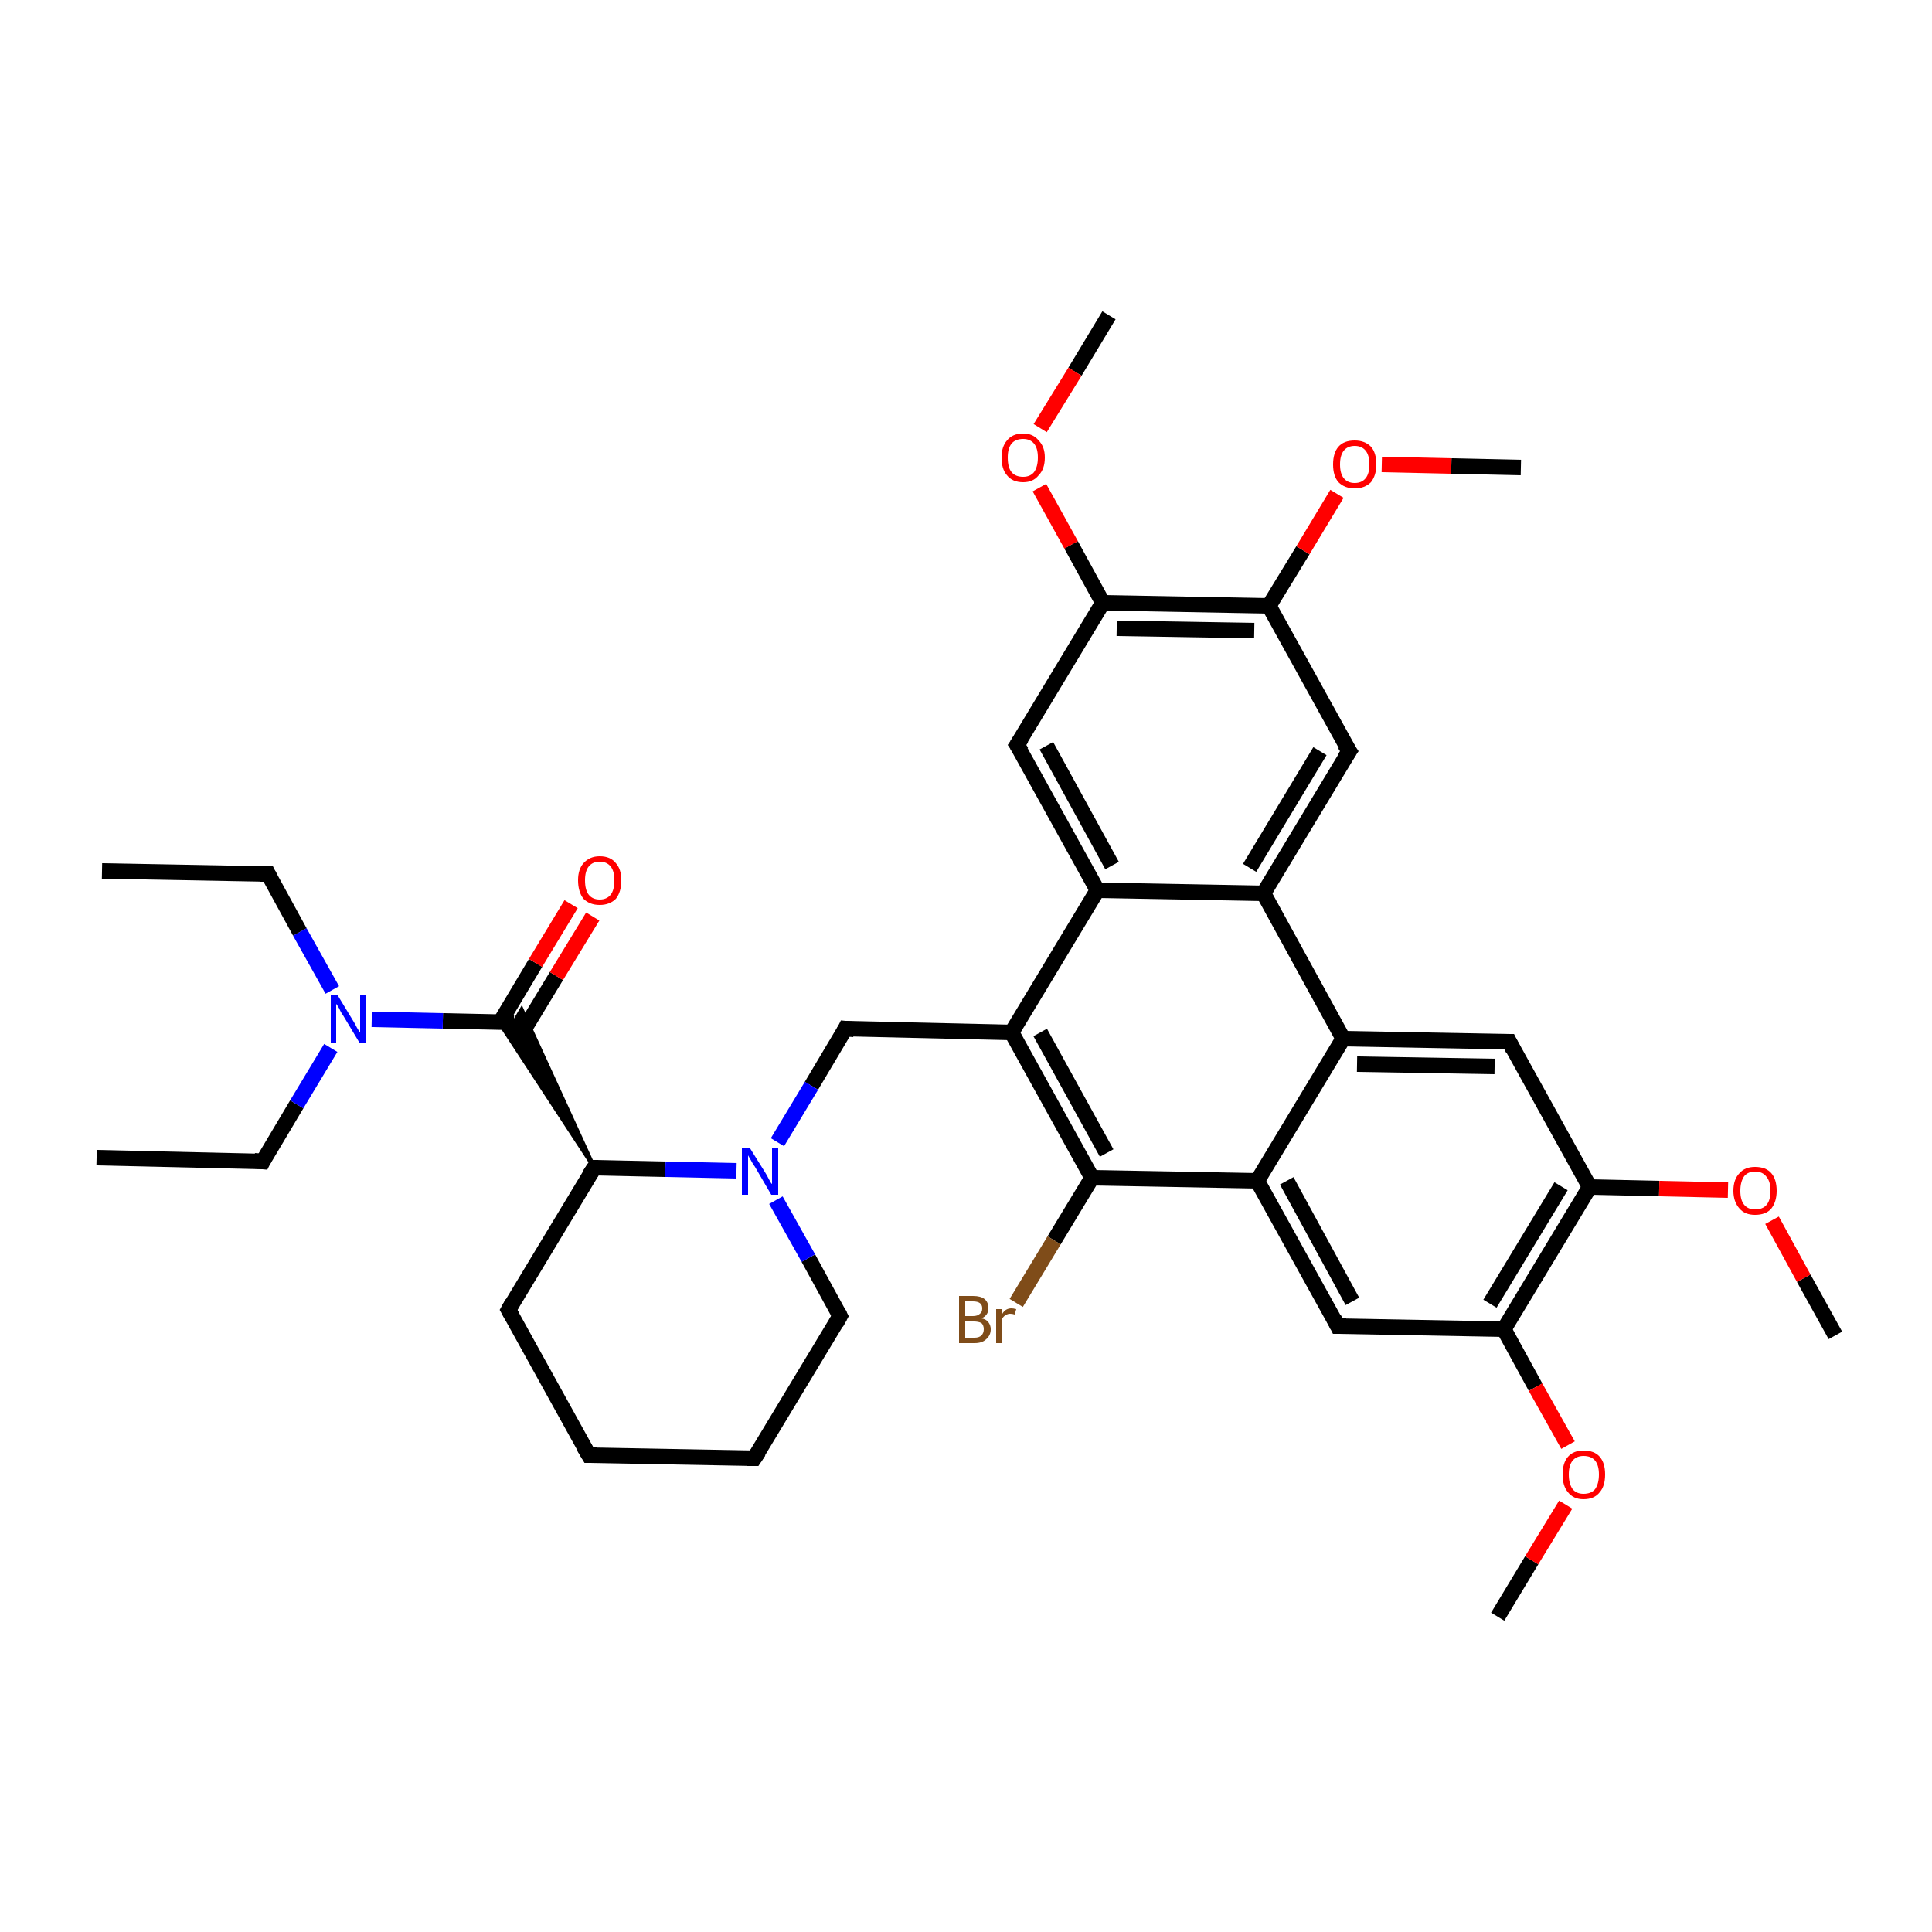 <?xml version='1.0' encoding='iso-8859-1'?>
<svg version='1.1' baseProfile='full'
              xmlns='http://www.w3.org/2000/svg'
                      xmlns:rdkit='http://www.rdkit.org/xml'
                      xmlns:xlink='http://www.w3.org/1999/xlink'
                  xml:space='preserve'
width='250px' height='250px' viewBox='0 0 250 250'>
<!-- END OF HEADER -->
<rect style='opacity:1.0;fill:#FFFFFF;stroke:none' width='250.0' height='250.0' x='0.0' y='0.0'> </rect>
<path class='bond-0 atom-0 atom-6' d='M 13.2,112.7 L 34.7,113.1' style='fill:none;fill-rule:evenodd;stroke:#000000;stroke-width:2.0px;stroke-linecap:butt;stroke-linejoin:miter;stroke-opacity:1' />
<path class='bond-1 atom-1 atom-7' d='M 12.5,149.8 L 34.0,150.3' style='fill:none;fill-rule:evenodd;stroke:#000000;stroke-width:2.0px;stroke-linecap:butt;stroke-linejoin:miter;stroke-opacity:1' />
<path class='bond-2 atom-2 atom-33' d='M 196.8,60.5 L 187.8,60.3' style='fill:none;fill-rule:evenodd;stroke:#000000;stroke-width:2.0px;stroke-linecap:butt;stroke-linejoin:miter;stroke-opacity:1' />
<path class='bond-2 atom-2 atom-33' d='M 187.8,60.3 L 178.8,60.1' style='fill:none;fill-rule:evenodd;stroke:#FF0000;stroke-width:2.0px;stroke-linecap:butt;stroke-linejoin:miter;stroke-opacity:1' />
<path class='bond-3 atom-3 atom-34' d='M 237.5,172.8 L 233.4,165.4' style='fill:none;fill-rule:evenodd;stroke:#000000;stroke-width:2.0px;stroke-linecap:butt;stroke-linejoin:miter;stroke-opacity:1' />
<path class='bond-3 atom-3 atom-34' d='M 233.4,165.4 L 229.3,157.9' style='fill:none;fill-rule:evenodd;stroke:#FF0000;stroke-width:2.0px;stroke-linecap:butt;stroke-linejoin:miter;stroke-opacity:1' />
<path class='bond-4 atom-4 atom-35' d='M 143.5,40.8 L 139.1,48.1' style='fill:none;fill-rule:evenodd;stroke:#000000;stroke-width:2.0px;stroke-linecap:butt;stroke-linejoin:miter;stroke-opacity:1' />
<path class='bond-4 atom-4 atom-35' d='M 139.1,48.1 L 134.6,55.4' style='fill:none;fill-rule:evenodd;stroke:#FF0000;stroke-width:2.0px;stroke-linecap:butt;stroke-linejoin:miter;stroke-opacity:1' />
<path class='bond-5 atom-5 atom-36' d='M 193.8,209.2 L 198.2,201.9' style='fill:none;fill-rule:evenodd;stroke:#000000;stroke-width:2.0px;stroke-linecap:butt;stroke-linejoin:miter;stroke-opacity:1' />
<path class='bond-5 atom-5 atom-36' d='M 198.2,201.9 L 202.6,194.7' style='fill:none;fill-rule:evenodd;stroke:#FF0000;stroke-width:2.0px;stroke-linecap:butt;stroke-linejoin:miter;stroke-opacity:1' />
<path class='bond-6 atom-6 atom-30' d='M 34.7,113.1 L 38.8,120.6' style='fill:none;fill-rule:evenodd;stroke:#000000;stroke-width:2.0px;stroke-linecap:butt;stroke-linejoin:miter;stroke-opacity:1' />
<path class='bond-6 atom-6 atom-30' d='M 38.8,120.6 L 43.0,128.1' style='fill:none;fill-rule:evenodd;stroke:#0000FF;stroke-width:2.0px;stroke-linecap:butt;stroke-linejoin:miter;stroke-opacity:1' />
<path class='bond-7 atom-7 atom-30' d='M 34.0,150.3 L 38.4,142.9' style='fill:none;fill-rule:evenodd;stroke:#000000;stroke-width:2.0px;stroke-linecap:butt;stroke-linejoin:miter;stroke-opacity:1' />
<path class='bond-7 atom-7 atom-30' d='M 38.4,142.9 L 42.8,135.6' style='fill:none;fill-rule:evenodd;stroke:#0000FF;stroke-width:2.0px;stroke-linecap:butt;stroke-linejoin:miter;stroke-opacity:1' />
<path class='bond-8 atom-8 atom-9' d='M 76.2,188.3 L 97.6,188.7' style='fill:none;fill-rule:evenodd;stroke:#000000;stroke-width:2.0px;stroke-linecap:butt;stroke-linejoin:miter;stroke-opacity:1' />
<path class='bond-9 atom-8 atom-10' d='M 76.2,188.3 L 65.8,169.5' style='fill:none;fill-rule:evenodd;stroke:#000000;stroke-width:2.0px;stroke-linecap:butt;stroke-linejoin:miter;stroke-opacity:1' />
<path class='bond-10 atom-9 atom-11' d='M 97.6,188.7 L 108.7,170.3' style='fill:none;fill-rule:evenodd;stroke:#000000;stroke-width:2.0px;stroke-linecap:butt;stroke-linejoin:miter;stroke-opacity:1' />
<path class='bond-11 atom-10 atom-22' d='M 65.8,169.5 L 76.9,151.1' style='fill:none;fill-rule:evenodd;stroke:#000000;stroke-width:2.0px;stroke-linecap:butt;stroke-linejoin:miter;stroke-opacity:1' />
<path class='bond-12 atom-11 atom-31' d='M 108.7,170.3 L 104.6,162.8' style='fill:none;fill-rule:evenodd;stroke:#000000;stroke-width:2.0px;stroke-linecap:butt;stroke-linejoin:miter;stroke-opacity:1' />
<path class='bond-12 atom-11 atom-31' d='M 104.6,162.8 L 100.4,155.3' style='fill:none;fill-rule:evenodd;stroke:#0000FF;stroke-width:2.0px;stroke-linecap:butt;stroke-linejoin:miter;stroke-opacity:1' />
<path class='bond-13 atom-12 atom-17' d='M 174.6,97.2 L 163.5,115.6' style='fill:none;fill-rule:evenodd;stroke:#000000;stroke-width:2.0px;stroke-linecap:butt;stroke-linejoin:miter;stroke-opacity:1' />
<path class='bond-13 atom-12 atom-17' d='M 170.8,97.2 L 161.7,112.3' style='fill:none;fill-rule:evenodd;stroke:#000000;stroke-width:2.0px;stroke-linecap:butt;stroke-linejoin:miter;stroke-opacity:1' />
<path class='bond-14 atom-12 atom-23' d='M 174.6,97.2 L 164.2,78.4' style='fill:none;fill-rule:evenodd;stroke:#000000;stroke-width:2.0px;stroke-linecap:butt;stroke-linejoin:miter;stroke-opacity:1' />
<path class='bond-15 atom-13 atom-18' d='M 195.3,134.8 L 173.8,134.4' style='fill:none;fill-rule:evenodd;stroke:#000000;stroke-width:2.0px;stroke-linecap:butt;stroke-linejoin:miter;stroke-opacity:1' />
<path class='bond-15 atom-13 atom-18' d='M 193.4,138.0 L 175.6,137.7' style='fill:none;fill-rule:evenodd;stroke:#000000;stroke-width:2.0px;stroke-linecap:butt;stroke-linejoin:miter;stroke-opacity:1' />
<path class='bond-16 atom-13 atom-24' d='M 195.3,134.8 L 205.7,153.6' style='fill:none;fill-rule:evenodd;stroke:#000000;stroke-width:2.0px;stroke-linecap:butt;stroke-linejoin:miter;stroke-opacity:1' />
<path class='bond-17 atom-14 atom-19' d='M 131.6,96.4 L 142.0,115.2' style='fill:none;fill-rule:evenodd;stroke:#000000;stroke-width:2.0px;stroke-linecap:butt;stroke-linejoin:miter;stroke-opacity:1' />
<path class='bond-17 atom-14 atom-19' d='M 135.4,96.5 L 143.9,112.0' style='fill:none;fill-rule:evenodd;stroke:#000000;stroke-width:2.0px;stroke-linecap:butt;stroke-linejoin:miter;stroke-opacity:1' />
<path class='bond-18 atom-14 atom-25' d='M 131.6,96.4 L 142.7,78.0' style='fill:none;fill-rule:evenodd;stroke:#000000;stroke-width:2.0px;stroke-linecap:butt;stroke-linejoin:miter;stroke-opacity:1' />
<path class='bond-19 atom-15 atom-20' d='M 173.1,171.6 L 162.7,152.8' style='fill:none;fill-rule:evenodd;stroke:#000000;stroke-width:2.0px;stroke-linecap:butt;stroke-linejoin:miter;stroke-opacity:1' />
<path class='bond-19 atom-15 atom-20' d='M 175.0,168.4 L 166.5,152.8' style='fill:none;fill-rule:evenodd;stroke:#000000;stroke-width:2.0px;stroke-linecap:butt;stroke-linejoin:miter;stroke-opacity:1' />
<path class='bond-20 atom-15 atom-26' d='M 173.1,171.6 L 194.6,172.0' style='fill:none;fill-rule:evenodd;stroke:#000000;stroke-width:2.0px;stroke-linecap:butt;stroke-linejoin:miter;stroke-opacity:1' />
<path class='bond-21 atom-16 atom-21' d='M 109.4,133.1 L 130.9,133.6' style='fill:none;fill-rule:evenodd;stroke:#000000;stroke-width:2.0px;stroke-linecap:butt;stroke-linejoin:miter;stroke-opacity:1' />
<path class='bond-22 atom-16 atom-31' d='M 109.4,133.1 L 105.0,140.5' style='fill:none;fill-rule:evenodd;stroke:#000000;stroke-width:2.0px;stroke-linecap:butt;stroke-linejoin:miter;stroke-opacity:1' />
<path class='bond-22 atom-16 atom-31' d='M 105.0,140.5 L 100.6,147.8' style='fill:none;fill-rule:evenodd;stroke:#0000FF;stroke-width:2.0px;stroke-linecap:butt;stroke-linejoin:miter;stroke-opacity:1' />
<path class='bond-23 atom-17 atom-18' d='M 163.5,115.6 L 173.8,134.4' style='fill:none;fill-rule:evenodd;stroke:#000000;stroke-width:2.0px;stroke-linecap:butt;stroke-linejoin:miter;stroke-opacity:1' />
<path class='bond-24 atom-17 atom-19' d='M 163.5,115.6 L 142.0,115.2' style='fill:none;fill-rule:evenodd;stroke:#000000;stroke-width:2.0px;stroke-linecap:butt;stroke-linejoin:miter;stroke-opacity:1' />
<path class='bond-25 atom-18 atom-20' d='M 173.8,134.4 L 162.7,152.8' style='fill:none;fill-rule:evenodd;stroke:#000000;stroke-width:2.0px;stroke-linecap:butt;stroke-linejoin:miter;stroke-opacity:1' />
<path class='bond-26 atom-19 atom-21' d='M 142.0,115.2 L 130.9,133.6' style='fill:none;fill-rule:evenodd;stroke:#000000;stroke-width:2.0px;stroke-linecap:butt;stroke-linejoin:miter;stroke-opacity:1' />
<path class='bond-27 atom-20 atom-27' d='M 162.7,152.8 L 141.3,152.4' style='fill:none;fill-rule:evenodd;stroke:#000000;stroke-width:2.0px;stroke-linecap:butt;stroke-linejoin:miter;stroke-opacity:1' />
<path class='bond-28 atom-21 atom-27' d='M 130.9,133.6 L 141.3,152.4' style='fill:none;fill-rule:evenodd;stroke:#000000;stroke-width:2.0px;stroke-linecap:butt;stroke-linejoin:miter;stroke-opacity:1' />
<path class='bond-28 atom-21 atom-27' d='M 134.6,133.6 L 143.2,149.2' style='fill:none;fill-rule:evenodd;stroke:#000000;stroke-width:2.0px;stroke-linecap:butt;stroke-linejoin:miter;stroke-opacity:1' />
<path class='bond-29 atom-22 atom-28' d='M 76.9,151.1 L 64.6,132.3 L 66.5,132.3 Z' style='fill:#000000;fill-rule:evenodd;fill-opacity:1;stroke:#000000;stroke-width:0.5px;stroke-linecap:butt;stroke-linejoin:miter;stroke-opacity:1;' />
<path class='bond-29 atom-22 atom-28' d='M 76.9,151.1 L 66.5,132.3 L 67.5,130.6 Z' style='fill:#000000;fill-rule:evenodd;fill-opacity:1;stroke:#000000;stroke-width:0.5px;stroke-linecap:butt;stroke-linejoin:miter;stroke-opacity:1;' />
<path class='bond-30 atom-22 atom-31' d='M 76.9,151.1 L 86.1,151.3' style='fill:none;fill-rule:evenodd;stroke:#000000;stroke-width:2.0px;stroke-linecap:butt;stroke-linejoin:miter;stroke-opacity:1' />
<path class='bond-30 atom-22 atom-31' d='M 86.1,151.3 L 95.3,151.5' style='fill:none;fill-rule:evenodd;stroke:#0000FF;stroke-width:2.0px;stroke-linecap:butt;stroke-linejoin:miter;stroke-opacity:1' />
<path class='bond-31 atom-23 atom-25' d='M 164.2,78.4 L 142.7,78.0' style='fill:none;fill-rule:evenodd;stroke:#000000;stroke-width:2.0px;stroke-linecap:butt;stroke-linejoin:miter;stroke-opacity:1' />
<path class='bond-31 atom-23 atom-25' d='M 162.3,81.6 L 144.5,81.3' style='fill:none;fill-rule:evenodd;stroke:#000000;stroke-width:2.0px;stroke-linecap:butt;stroke-linejoin:miter;stroke-opacity:1' />
<path class='bond-32 atom-23 atom-33' d='M 164.2,78.4 L 168.6,71.2' style='fill:none;fill-rule:evenodd;stroke:#000000;stroke-width:2.0px;stroke-linecap:butt;stroke-linejoin:miter;stroke-opacity:1' />
<path class='bond-32 atom-23 atom-33' d='M 168.6,71.2 L 173.0,63.9' style='fill:none;fill-rule:evenodd;stroke:#FF0000;stroke-width:2.0px;stroke-linecap:butt;stroke-linejoin:miter;stroke-opacity:1' />
<path class='bond-33 atom-24 atom-26' d='M 205.7,153.6 L 194.6,172.0' style='fill:none;fill-rule:evenodd;stroke:#000000;stroke-width:2.0px;stroke-linecap:butt;stroke-linejoin:miter;stroke-opacity:1' />
<path class='bond-33 atom-24 atom-26' d='M 202.0,153.5 L 192.8,168.7' style='fill:none;fill-rule:evenodd;stroke:#000000;stroke-width:2.0px;stroke-linecap:butt;stroke-linejoin:miter;stroke-opacity:1' />
<path class='bond-34 atom-24 atom-34' d='M 205.7,153.6 L 214.7,153.8' style='fill:none;fill-rule:evenodd;stroke:#000000;stroke-width:2.0px;stroke-linecap:butt;stroke-linejoin:miter;stroke-opacity:1' />
<path class='bond-34 atom-24 atom-34' d='M 214.7,153.8 L 223.6,154.0' style='fill:none;fill-rule:evenodd;stroke:#FF0000;stroke-width:2.0px;stroke-linecap:butt;stroke-linejoin:miter;stroke-opacity:1' />
<path class='bond-35 atom-25 atom-35' d='M 142.7,78.0 L 138.6,70.5' style='fill:none;fill-rule:evenodd;stroke:#000000;stroke-width:2.0px;stroke-linecap:butt;stroke-linejoin:miter;stroke-opacity:1' />
<path class='bond-35 atom-25 atom-35' d='M 138.6,70.5 L 134.5,63.1' style='fill:none;fill-rule:evenodd;stroke:#FF0000;stroke-width:2.0px;stroke-linecap:butt;stroke-linejoin:miter;stroke-opacity:1' />
<path class='bond-36 atom-26 atom-36' d='M 194.6,172.0 L 198.7,179.5' style='fill:none;fill-rule:evenodd;stroke:#000000;stroke-width:2.0px;stroke-linecap:butt;stroke-linejoin:miter;stroke-opacity:1' />
<path class='bond-36 atom-26 atom-36' d='M 198.7,179.5 L 202.9,187.0' style='fill:none;fill-rule:evenodd;stroke:#FF0000;stroke-width:2.0px;stroke-linecap:butt;stroke-linejoin:miter;stroke-opacity:1' />
<path class='bond-37 atom-27 atom-29' d='M 141.3,152.4 L 136.4,160.5' style='fill:none;fill-rule:evenodd;stroke:#000000;stroke-width:2.0px;stroke-linecap:butt;stroke-linejoin:miter;stroke-opacity:1' />
<path class='bond-37 atom-27 atom-29' d='M 136.4,160.5 L 131.5,168.6' style='fill:none;fill-rule:evenodd;stroke:#7F4C19;stroke-width:2.0px;stroke-linecap:butt;stroke-linejoin:miter;stroke-opacity:1' />
<path class='bond-38 atom-28 atom-30' d='M 66.5,132.3 L 57.3,132.1' style='fill:none;fill-rule:evenodd;stroke:#000000;stroke-width:2.0px;stroke-linecap:butt;stroke-linejoin:miter;stroke-opacity:1' />
<path class='bond-38 atom-28 atom-30' d='M 57.3,132.1 L 48.1,131.9' style='fill:none;fill-rule:evenodd;stroke:#0000FF;stroke-width:2.0px;stroke-linecap:butt;stroke-linejoin:miter;stroke-opacity:1' />
<path class='bond-39 atom-28 atom-32' d='M 67.4,133.9 L 72.0,126.3' style='fill:none;fill-rule:evenodd;stroke:#000000;stroke-width:2.0px;stroke-linecap:butt;stroke-linejoin:miter;stroke-opacity:1' />
<path class='bond-39 atom-28 atom-32' d='M 72.0,126.3 L 76.7,118.6' style='fill:none;fill-rule:evenodd;stroke:#FF0000;stroke-width:2.0px;stroke-linecap:butt;stroke-linejoin:miter;stroke-opacity:1' />
<path class='bond-39 atom-28 atom-32' d='M 64.7,132.3 L 69.3,124.6' style='fill:none;fill-rule:evenodd;stroke:#000000;stroke-width:2.0px;stroke-linecap:butt;stroke-linejoin:miter;stroke-opacity:1' />
<path class='bond-39 atom-28 atom-32' d='M 69.3,124.6 L 73.9,117.0' style='fill:none;fill-rule:evenodd;stroke:#FF0000;stroke-width:2.0px;stroke-linecap:butt;stroke-linejoin:miter;stroke-opacity:1' />
<path d='M 33.6,113.1 L 34.7,113.1 L 34.9,113.5' style='fill:none;stroke:#000000;stroke-width:2.0px;stroke-linecap:butt;stroke-linejoin:miter;stroke-opacity:1;' />
<path d='M 32.9,150.2 L 34.0,150.3 L 34.2,149.9' style='fill:none;stroke:#000000;stroke-width:2.0px;stroke-linecap:butt;stroke-linejoin:miter;stroke-opacity:1;' />
<path d='M 77.2,188.3 L 76.2,188.3 L 75.6,187.3' style='fill:none;stroke:#000000;stroke-width:2.0px;stroke-linecap:butt;stroke-linejoin:miter;stroke-opacity:1;' />
<path d='M 96.6,188.7 L 97.6,188.7 L 98.2,187.8' style='fill:none;stroke:#000000;stroke-width:2.0px;stroke-linecap:butt;stroke-linejoin:miter;stroke-opacity:1;' />
<path d='M 66.3,170.4 L 65.8,169.5 L 66.3,168.6' style='fill:none;stroke:#000000;stroke-width:2.0px;stroke-linecap:butt;stroke-linejoin:miter;stroke-opacity:1;' />
<path d='M 108.2,171.2 L 108.7,170.3 L 108.5,169.9' style='fill:none;stroke:#000000;stroke-width:2.0px;stroke-linecap:butt;stroke-linejoin:miter;stroke-opacity:1;' />
<path d='M 174.0,98.1 L 174.6,97.2 L 174.0,96.3' style='fill:none;stroke:#000000;stroke-width:2.0px;stroke-linecap:butt;stroke-linejoin:miter;stroke-opacity:1;' />
<path d='M 194.2,134.8 L 195.3,134.8 L 195.8,135.8' style='fill:none;stroke:#000000;stroke-width:2.0px;stroke-linecap:butt;stroke-linejoin:miter;stroke-opacity:1;' />
<path d='M 132.2,97.3 L 131.6,96.4 L 132.2,95.5' style='fill:none;stroke:#000000;stroke-width:2.0px;stroke-linecap:butt;stroke-linejoin:miter;stroke-opacity:1;' />
<path d='M 172.6,170.6 L 173.1,171.6 L 174.2,171.6' style='fill:none;stroke:#000000;stroke-width:2.0px;stroke-linecap:butt;stroke-linejoin:miter;stroke-opacity:1;' />
<path d='M 110.5,133.2 L 109.4,133.1 L 109.2,133.5' style='fill:none;stroke:#000000;stroke-width:2.0px;stroke-linecap:butt;stroke-linejoin:miter;stroke-opacity:1;' />
<path d='M 76.3,152.0 L 76.9,151.1 L 77.4,151.1' style='fill:none;stroke:#000000;stroke-width:2.0px;stroke-linecap:butt;stroke-linejoin:miter;stroke-opacity:1;' />
<path class='atom-29' d='M 127.0 170.6
Q 127.6 170.7, 127.9 171.1
Q 128.2 171.5, 128.2 172.0
Q 128.2 172.8, 127.6 173.3
Q 127.1 173.8, 126.1 173.8
L 124.1 173.8
L 124.1 167.7
L 125.9 167.7
Q 126.9 167.7, 127.4 168.1
Q 127.9 168.5, 127.9 169.3
Q 127.9 170.2, 127.0 170.6
M 124.9 168.4
L 124.9 170.3
L 125.9 170.3
Q 126.5 170.3, 126.8 170.0
Q 127.1 169.8, 127.1 169.3
Q 127.1 168.4, 125.9 168.4
L 124.9 168.4
M 126.1 173.1
Q 126.7 173.1, 127.0 172.8
Q 127.3 172.5, 127.3 172.0
Q 127.3 171.5, 127.0 171.2
Q 126.6 171.0, 126.0 171.0
L 124.9 171.0
L 124.9 173.1
L 126.1 173.1
' fill='#7F4C19'/>
<path class='atom-29' d='M 129.6 169.4
L 129.7 170.0
Q 130.1 169.3, 130.9 169.3
Q 131.1 169.3, 131.5 169.4
L 131.3 170.1
Q 131.0 170.0, 130.7 170.0
Q 130.4 170.0, 130.1 170.2
Q 129.9 170.3, 129.7 170.6
L 129.7 173.8
L 128.9 173.8
L 128.9 169.4
L 129.6 169.4
' fill='#7F4C19'/>
<path class='atom-30' d='M 43.7 128.8
L 45.7 132.1
Q 45.9 132.4, 46.2 133.0
Q 46.5 133.5, 46.6 133.6
L 46.6 128.8
L 47.4 128.8
L 47.4 134.9
L 46.5 134.9
L 44.4 131.4
Q 44.1 131.0, 43.9 130.5
Q 43.6 130.0, 43.5 129.9
L 43.5 134.9
L 42.8 134.9
L 42.8 128.8
L 43.7 128.8
' fill='#0000FF'/>
<path class='atom-31' d='M 97.0 148.5
L 99.0 151.7
Q 99.2 152.0, 99.5 152.6
Q 99.8 153.2, 99.9 153.2
L 99.9 148.5
L 100.7 148.5
L 100.7 154.6
L 99.8 154.6
L 97.7 151.0
Q 97.4 150.6, 97.2 150.2
Q 96.9 149.7, 96.8 149.5
L 96.8 154.6
L 96.0 154.6
L 96.0 148.5
L 97.0 148.5
' fill='#0000FF'/>
<path class='atom-32' d='M 74.8 113.9
Q 74.8 112.5, 75.5 111.7
Q 76.3 110.8, 77.6 110.8
Q 79.0 110.8, 79.7 111.7
Q 80.4 112.5, 80.4 113.9
Q 80.4 115.4, 79.7 116.3
Q 78.9 117.1, 77.6 117.1
Q 76.3 117.1, 75.5 116.3
Q 74.8 115.4, 74.8 113.9
M 77.6 116.4
Q 78.5 116.4, 79.0 115.8
Q 79.5 115.2, 79.5 113.9
Q 79.5 112.7, 79.0 112.1
Q 78.5 111.5, 77.6 111.5
Q 76.7 111.5, 76.2 112.1
Q 75.7 112.7, 75.7 113.9
Q 75.7 115.2, 76.2 115.8
Q 76.7 116.4, 77.6 116.4
' fill='#FF0000'/>
<path class='atom-33' d='M 172.5 60.1
Q 172.5 58.6, 173.2 57.8
Q 173.9 57.0, 175.3 57.0
Q 176.6 57.0, 177.4 57.8
Q 178.1 58.6, 178.1 60.1
Q 178.1 61.5, 177.4 62.4
Q 176.6 63.2, 175.3 63.2
Q 174.0 63.2, 173.2 62.4
Q 172.5 61.6, 172.5 60.1
M 175.3 62.5
Q 176.2 62.5, 176.7 61.9
Q 177.2 61.3, 177.2 60.1
Q 177.2 58.9, 176.7 58.3
Q 176.2 57.7, 175.3 57.7
Q 174.4 57.7, 173.9 58.3
Q 173.4 58.9, 173.4 60.1
Q 173.4 61.3, 173.9 61.9
Q 174.4 62.5, 175.3 62.5
' fill='#FF0000'/>
<path class='atom-34' d='M 224.3 154.1
Q 224.3 152.6, 225.1 151.8
Q 225.8 151.0, 227.1 151.0
Q 228.5 151.0, 229.2 151.8
Q 229.9 152.6, 229.9 154.1
Q 229.9 155.5, 229.2 156.4
Q 228.5 157.2, 227.1 157.2
Q 225.8 157.2, 225.1 156.4
Q 224.3 155.5, 224.3 154.1
M 227.1 156.5
Q 228.1 156.5, 228.6 155.9
Q 229.1 155.3, 229.1 154.1
Q 229.1 152.9, 228.6 152.3
Q 228.1 151.6, 227.1 151.6
Q 226.2 151.6, 225.7 152.2
Q 225.2 152.9, 225.2 154.1
Q 225.2 155.3, 225.7 155.9
Q 226.2 156.5, 227.1 156.5
' fill='#FF0000'/>
<path class='atom-35' d='M 129.6 59.2
Q 129.6 57.8, 130.3 57.0
Q 131.0 56.1, 132.4 56.1
Q 133.7 56.1, 134.4 57.0
Q 135.2 57.8, 135.2 59.2
Q 135.2 60.7, 134.4 61.5
Q 133.7 62.4, 132.4 62.4
Q 131.0 62.4, 130.3 61.5
Q 129.6 60.7, 129.6 59.2
M 132.4 61.7
Q 133.3 61.7, 133.8 61.1
Q 134.3 60.4, 134.3 59.2
Q 134.3 58.0, 133.8 57.4
Q 133.3 56.8, 132.4 56.8
Q 131.4 56.8, 130.9 57.4
Q 130.4 58.0, 130.4 59.2
Q 130.4 60.5, 130.9 61.1
Q 131.4 61.7, 132.4 61.7
' fill='#FF0000'/>
<path class='atom-36' d='M 202.2 190.8
Q 202.2 189.3, 202.9 188.5
Q 203.6 187.7, 204.9 187.7
Q 206.3 187.7, 207.0 188.5
Q 207.7 189.3, 207.7 190.8
Q 207.7 192.3, 207.0 193.1
Q 206.3 194.0, 204.9 194.0
Q 203.6 194.0, 202.9 193.1
Q 202.2 192.3, 202.2 190.8
M 204.9 193.3
Q 205.9 193.3, 206.4 192.7
Q 206.9 192.0, 206.9 190.8
Q 206.9 189.6, 206.4 189.0
Q 205.9 188.4, 204.9 188.4
Q 204.0 188.4, 203.5 189.0
Q 203.0 189.6, 203.0 190.8
Q 203.0 192.0, 203.5 192.7
Q 204.0 193.3, 204.9 193.3
' fill='#FF0000'/>
</svg>
